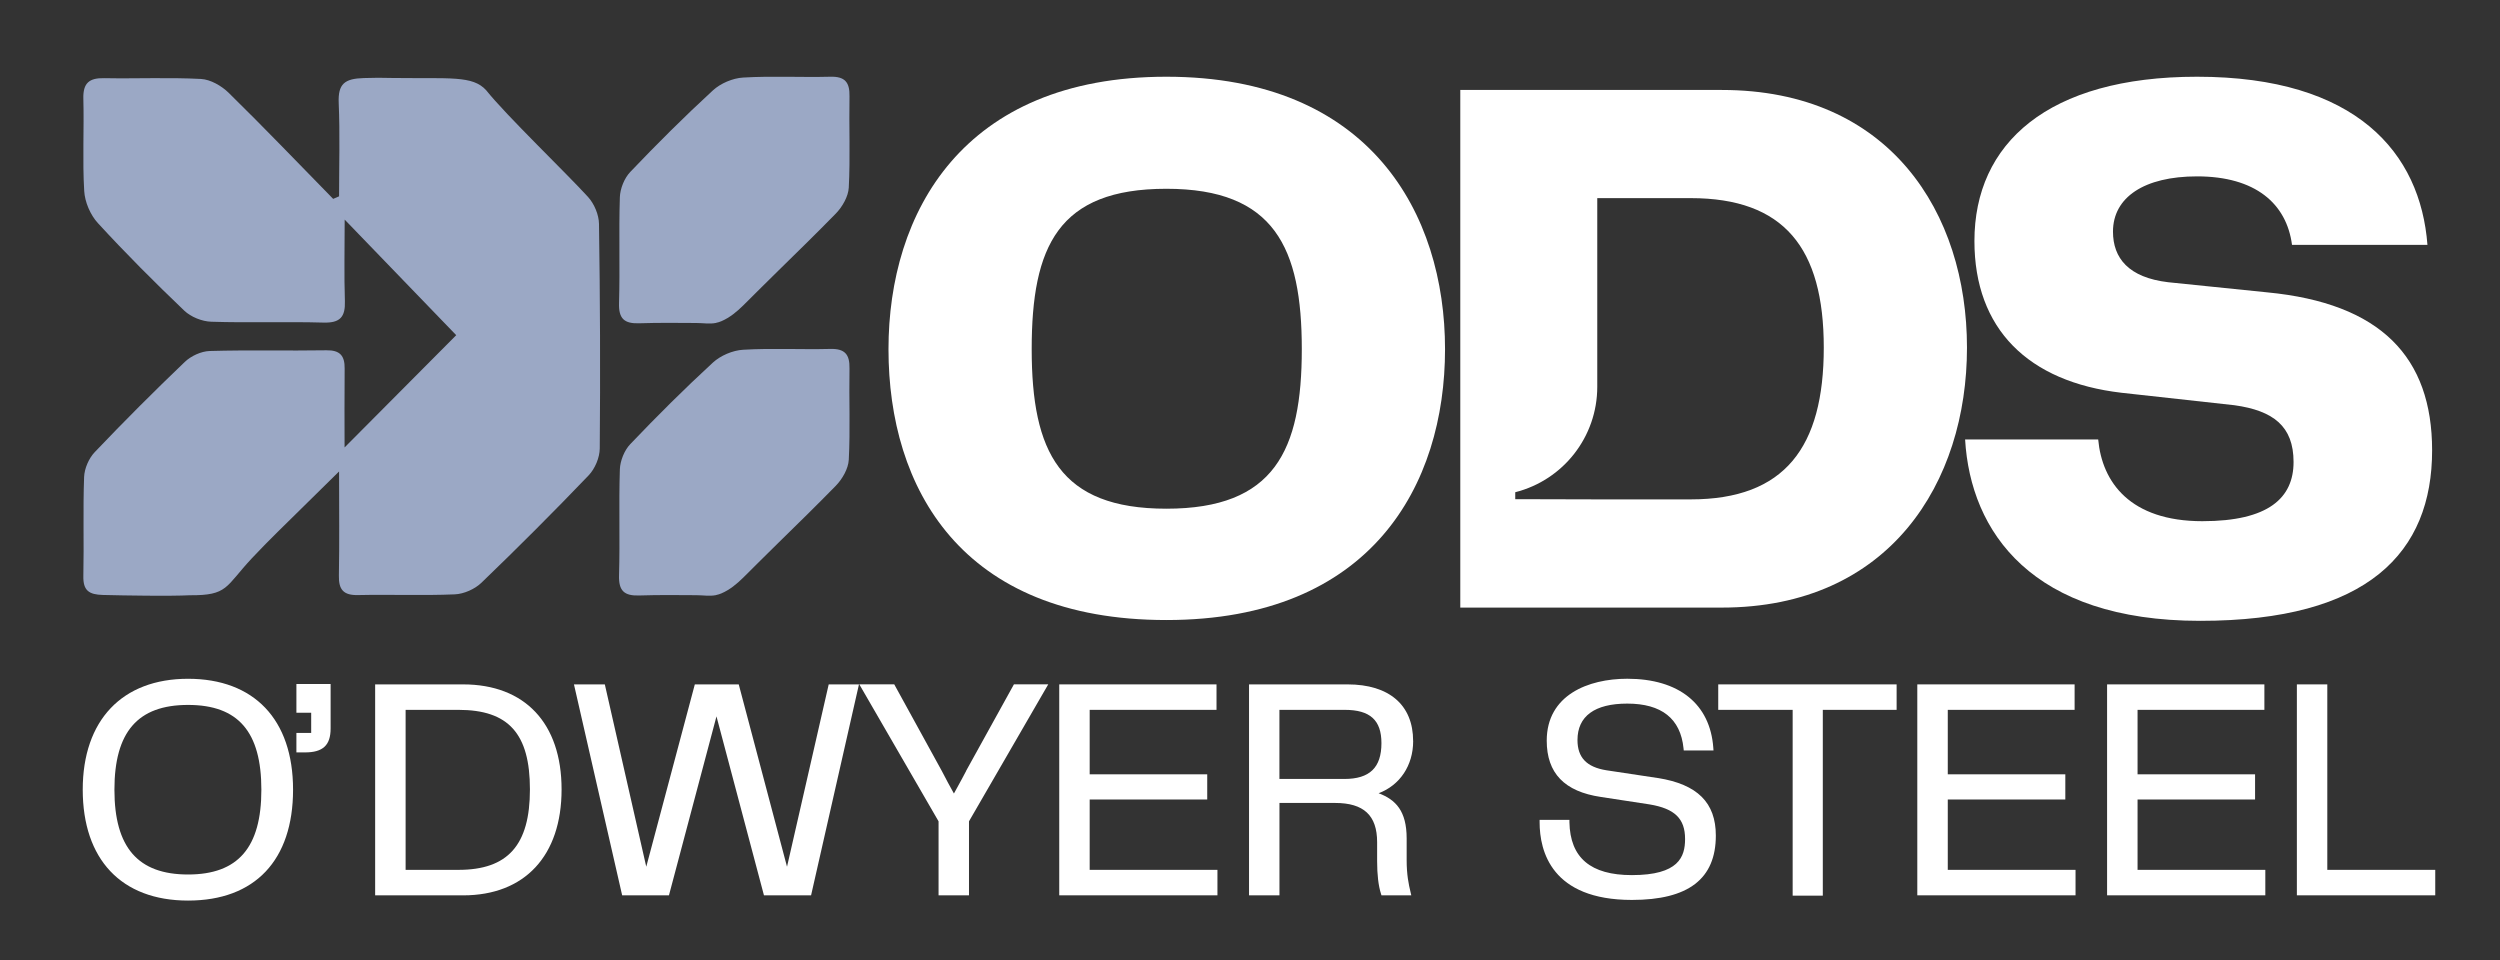 <?xml version="1.0" encoding="UTF-8"?>
<svg id="Layer_1" data-name="Layer 1" xmlns="http://www.w3.org/2000/svg" viewBox="0 0 695 267">
  <rect x="0" y="0" width="695" height="267" fill="#333333" stroke="none"/>
  <defs>
    <style>
      .cls-1 {
        fill: #fff;
      }

      .cls-1, .cls-2 {
        stroke-width: 0px;
      }

      .cls-2 {
        fill: #9ba8c5;
      }
    </style>
  </defs>
  <g>
    <path class="cls-1" d="M82.4,198.14h4.11v5.62h-4.11v5.41h2.38c5,0,7.13-1.99,7.13-6.65v-12.36h-9.51v7.98Z"/>
    <g>
      <path class="cls-1" d="M52.28,188.7c-18.33,0-29.28,11.53-29.28,30.83s10.67,30.83,29.28,30.83,29.19-11.24,29.19-30.83-10.91-30.83-29.19-30.83ZM72.66,219.54c0,16.08-6.48,23.57-20.38,23.57s-20.47-7.49-20.47-23.57,6.5-23.57,20.47-23.57,20.38,7.49,20.38,23.57Z"/>
      <path class="cls-1" d="M128.74,190.26h-24.45v58.65h24.45c17.14,0,27.38-11.01,27.38-29.45s-10.24-29.2-27.38-29.2ZM112.76,197.34h14.69c13.93,0,19.87,6.61,19.87,22.11s-6.13,22.37-19.87,22.37h-14.69v-44.48Z"/>
      <polygon class="cls-1" points="218.79 240.95 205.37 190.26 193.16 190.26 179.66 240.95 168.14 190.26 159.56 190.26 172.96 248.9 185.97 248.9 199.18 199.15 212.38 248.9 225.48 248.9 238.79 190.26 230.38 190.26 218.79 240.95"/>
      <path class="cls-1" d="M268.59,214.32c-.78,1.51-1.6,3-2.4,4.46-.34.61-.67,1.21-1,1.82-1.08-1.92-2.16-3.94-3.38-6.3l-13.21-24.05h-9.71l22.03,38.08v20.57h8.46v-20.57l22.03-38.08h-9.54l-13.3,24.06Z"/>
      <polygon class="cls-1" points="302.93 222.26 335.61 222.26 335.61 215.26 302.93 215.26 302.93 197.34 338.19 197.34 338.19 190.26 294.47 190.26 294.47 248.9 338.45 248.9 338.45 241.82 302.93 241.82 302.93 222.26"/>
      <path class="cls-1" d="M392.85,206c0-10.01-6.65-15.74-18.24-15.74h-27.38v58.65h8.46v-25.69h15.47c7.97,0,11.68,3.46,11.68,10.9v5.26c0,3.8.36,6.86,1.07,9.08l.14.45h8.29l-.19-.81c-.56-2.33-1.1-4.94-1.1-8.99v-6.03c0-7.63-3.04-10.77-7.79-12.56,5.89-2.21,9.6-7.7,9.6-14.51ZM355.69,197.34h18.14c7.06,0,10.21,2.86,10.21,9.26,0,6.79-3.27,9.95-10.3,9.95h-18.06v-19.21Z"/>
      <path class="cls-1" d="M460.92,216.3l-14.31-2.16c-5.51-.87-8.07-3.54-8.07-8.41,0-6.63,4.78-10.13,13.83-10.13,9.56,0,14.82,4.18,15.65,12.43l.06.59h8.27l-.05-.7c-.86-12.22-9.58-19.23-23.93-19.23-10.82,0-22.38,4.52-22.38,17.21,0,9.04,4.92,14.15,15.04,15.65l13.53,2.07c7.02,1.17,9.89,3.95,9.89,9.62,0,4.96-1.76,10.04-14.78,10.04-11.49,0-17.18-4.81-17.37-14.71v-.64h-8.29v.65c0,8.07,3.33,21.6,25.66,21.6,15.7,0,23.33-5.85,23.33-17.9,0-9.14-5.11-14.23-16.08-15.99Z"/>
      <polygon class="cls-1" points="477.67 197.34 498.36 197.34 498.36 248.99 506.74 248.99 506.74 197.34 527.26 197.34 527.26 190.26 477.67 190.26 477.67 197.34"/>
      <polygon class="cls-1" points="541.48 222.26 574.16 222.26 574.16 215.26 541.48 215.26 541.48 197.34 576.74 197.34 576.74 190.26 533.01 190.26 533.01 248.9 577 248.9 577 241.82 541.48 241.82 541.48 222.26"/>
      <polygon class="cls-1" points="594.24 222.26 626.91 222.26 626.91 215.26 594.24 215.26 594.24 197.34 629.5 197.34 629.5 190.26 585.77 190.26 585.77 248.9 629.76 248.9 629.76 241.82 594.24 241.82 594.24 222.26"/>
      <polygon class="cls-1" points="646.99 241.82 646.99 190.26 638.53 190.26 638.53 248.9 677 248.9 677 241.82 646.99 241.82"/>
    </g>
  </g>
  <g>
    <g>
      <path class="cls-2" d="M126.83,93.18c-9.62-9.96-19.87-20.59-31.01-32.13,0,8.16-.18,15.4.06,22.63.15,4.44-1.32,6.13-5.96,6-10.4-.3-20.81.1-31.2-.24-2.56-.08-5.64-1.32-7.48-3.07-8.25-7.87-16.32-15.95-24.03-24.35-2.09-2.27-3.62-5.85-3.8-8.92-.51-8.54-.01-17.13-.24-25.69-.11-4.32,1.62-5.76,5.77-5.68,8.97.17,17.97-.25,26.92.22,2.66.14,5.73,1.91,7.71,3.85,9.85,9.66,19.4,19.63,29.05,29.49.55-.24,1.09-.47,1.64-.71,0-8.64.27-17.29-.1-25.91-.23-5.37,1.62-6.81,6.99-6.97,3.43-.1,4.44-.1,7.98-.02,16.05.2,22.25-.74,26.02,3.4,5.55,6.97,22.29,23.04,28.32,29.67,1.73,1.9,3.02,4.96,3.05,7.51.31,20.8.39,41.61.21,62.42-.02,2.53-1.32,5.62-3.08,7.46-9.73,10.16-19.68,20.11-29.82,29.87-1.84,1.77-4.86,3.11-7.39,3.22-8.96.38-17.95,0-26.92.2-4.03.09-5.39-1.5-5.31-5.4.17-9.1.05-18.21.05-28.96-6.42,6.32-11.73,11.53-17.02,16.75-2.46,2.44-4.93,4.93-7.26,7.42-7.39,7.92-6.58,10.32-17.23,10.24-5.39.28-17.8.08-24.13-.08-3.86-.1-5.54-1.19-5.45-5.26.2-9.18-.13-18.37.21-27.53.09-2.36,1.31-5.18,2.94-6.9,8.15-8.56,16.51-16.93,25.06-25.1,1.73-1.66,4.56-2.96,6.92-3.03,10.8-.32,21.62-.02,32.43-.2,3.77-.06,5.12,1.5,5.08,5.05-.08,7.53-.02,15.06-.02,21.96,10.47-10.53,21.08-21.19,31-31.17Z"/>
      <path class="cls-2" d="M199.08,89.75c.49-.1.99-.25,1.5-.47,2.3-.99,4.28-2.63,6.05-4.38,3.26-3.24,6.49-6.47,9.76-9.67,5.36-5.23,10.7-10.48,15.94-15.83,1.83-1.87,3.5-4.76,3.63-7.26.44-8.44.04-16.91.2-25.37.08-3.92-1.28-5.55-5.36-5.44-8.07.21-16.17-.25-24.22.23-2.9.17-6.27,1.61-8.41,3.58-7.91,7.27-15.53,14.87-22.95,22.65-1.65,1.73-2.82,4.64-2.9,7.05-.32,9.8.06,19.61-.23,29.41-.13,4.37,1.47,5.76,5.65,5.62,5.26-.17,10.52-.12,15.79-.08,1.99.01,3.72.34,5.53-.02Z"/>
      <path class="cls-2" d="M199.08,165.42c.49-.1.99-.25,1.5-.47,2.3-.99,4.28-2.63,6.05-4.38,3.26-3.24,6.49-6.47,9.76-9.67,5.36-5.23,10.7-10.48,15.94-15.83,1.83-1.87,3.5-4.76,3.63-7.26.44-8.44.04-16.91.2-25.37.08-3.92-1.28-5.55-5.36-5.44-8.07.21-16.17-.25-24.22.23-2.9.17-6.27,1.61-8.41,3.58-7.91,7.27-15.53,14.87-22.95,22.65-1.65,1.73-2.82,4.64-2.9,7.05-.32,9.8.06,19.61-.23,29.41-.13,4.37,1.47,5.76,5.65,5.62,5.26-.17,10.52-.12,15.79-.08,1.99.01,3.72.34,5.53-.02Z"/>
    </g>
    <g>
      <path class="cls-1" d="M247,97.07c0-37.87,20.55-75.74,77.25-75.74s77.47,38.08,77.47,75.74-20.34,75.3-77.47,75.3-77.25-36.78-77.25-75.3ZM324.25,141.42c30.08,0,37.65-16.23,37.65-44.36s-7.57-44.58-37.65-44.58-37.44,16.01-37.44,44.58,7.79,44.36,37.44,44.36Z"/>
      <path class="cls-1" d="M405.96,25.01h72.7c46.74,0,68.16,34.19,68.16,71.62s-21.42,72.28-68.16,72.28h-72.7V25.01ZM470.01,138.83c26.18,0,37-14.5,37-42.2s-11.04-41.55-37-41.55h-25.97v52.46c0,13.83-9.39,25.9-22.8,29.3h0v1.93l22.8.06h25.97Z"/>
      <path class="cls-1" d="M612.29,144.89c18.39,0,25.32-6.49,25.32-16.45s-5.63-14.28-16.45-15.79l-31.37-3.46c-25.97-3.03-40.9-17.74-40.9-42.2,0-27.05,20.34-45.66,61.89-45.66,44.36,0,62.1,21.21,64.05,46.74h-37.65c-1.51-11.47-10.17-19.04-26.4-19.04-14.71,0-23.37,5.84-23.37,15.36,0,7.36,4.33,12.77,15.36,14.07l27.48,2.81c31.59,3.03,45.88,17.96,45.88,43.93,0,28.35-17.74,47.39-64.48,47.39s-63.84-24.67-65.35-50.42h37c1.08,11.9,8.87,22.72,28.99,22.72Z"/>
    </g>
  </g>
</svg>
